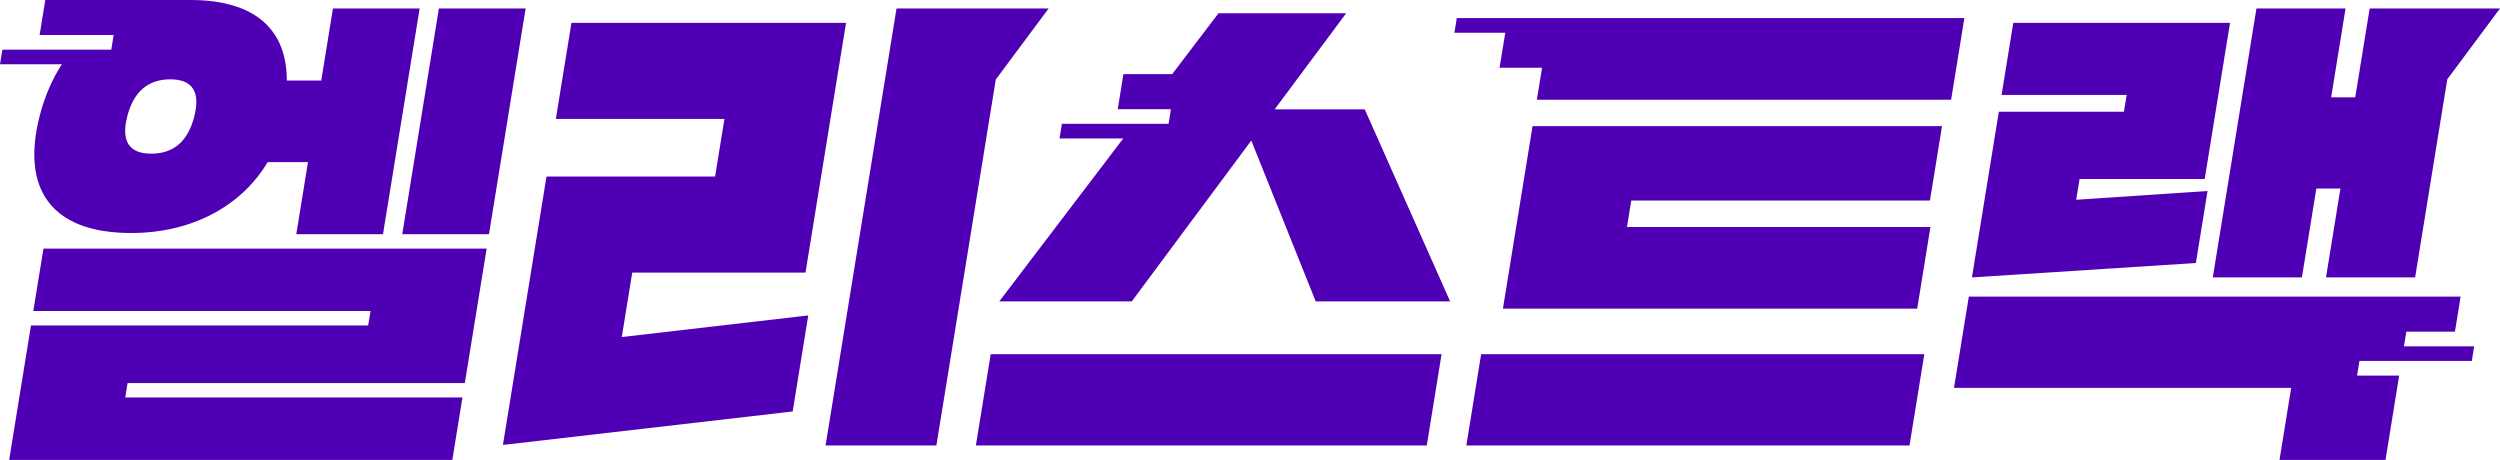 <?xml version="1.0" encoding="UTF-8"?>
<svg id="_레이어_1" data-name="레이어 1" xmlns="http://www.w3.org/2000/svg" viewBox="0 0 860.07 158.22">
  <defs>
    <style>
      .cls-1 {
        fill: #4f00b4;
        stroke-width: 0px;
      }
    </style>
  </defs>
  <polygon class="cls-1" points="11.46 107 127.47 107 126.66 111.96 10.66 111.96 3.15 158.22 155.61 158.22 159.1 136.74 43.09 136.74 43.89 131.78 159.91 131.78 167.42 85.53 14.95 85.53 11.46 107"/>
  <polygon class="cls-1" points="150.99 2.92 138.39 80.57 168.22 80.57 180.83 2.92 150.99 2.92"/>
  <path class="cls-1" d="M13.6,40.08c-6.24,24.56,3.65,40.08,31.51,40.08,21.11,0,38.01-9.38,46.97-24.38h13.87s-4.02,24.79-4.02,24.79h29.83L144.37,2.92h-29.83l-4.02,24.78h-11.85c.02-17.3-10.64-27.7-33.18-27.7-.06,0-.13,0-.19,0h0s-49.72,0-49.72,0l-1.96,12.05h25.48l-.82,5.03h-13.27s0,0-.01.01H.82l-.82,5.03h21.27c-3.39,5.22-5.96,11.24-7.67,17.94ZM43.77,40.08c2.17-8.53,7.16-12.79,14.79-12.79s10.45,4.26,8.28,12.79c-2.17,8.53-7.16,12.79-14.79,12.79s-10.45-4.26-8.28-12.79Z"/>
  <polygon class="cls-1" points="335.73 153.25 490.85 153.25 495.94 121.86 340.83 121.86 335.73 153.25"/>
  <polygon class="cls-1" points="759.46 65.7 714.27 68.73 715.43 61.57 758.48 61.57 767.19 7.87 692.62 7.87 688.6 32.66 731.63 32.66 730.69 38.44 687.66 38.44 678.4 95.44 755.44 90.48 759.46 65.7"/>
  <polygon class="cls-1" points="504.46 153.25 656.92 153.25 662.02 121.86 509.55 121.86 504.46 153.25"/>
  <polygon class="cls-1" points="342.62 27.29 360.76 2.91 331.36 2.91 331.36 2.92 308.43 2.92 284.02 153.26 322.14 153.26 342.59 27.29 342.62 27.29"/>
  <polygon class="cls-1" points="213.91 115.95 217.51 93.79 277.11 93.79 291.06 7.87 196.59 7.87 196.59 7.87 196.59 7.88 194.94 18.06 191.23 40.92 249.23 40.92 246.01 60.74 188.01 60.74 173.02 153.07 269.29 141.95 272.7 141.56 278.06 108.52 278.06 108.52 274.66 108.91 213.91 115.95"/>
  <polygon class="cls-1" points="438.52 37.61 463.11 4.57 419.19 4.57 403.27 25.5 386.49 25.5 384.53 37.56 390.16 37.56 394.1 37.56 402.84 37.56 402.02 42.59 390.27 42.59 390.26 42.6 365.33 42.6 364.51 47.64 386.43 47.64 343.77 103.7 389.35 103.7 430.48 48.35 452.65 103.7 498.89 103.7 469.51 37.61 438.52 37.61"/>
  <polygon class="cls-1" points="827.84 114.1 844.57 114.1 846.52 102.05 829.8 102.05 810.37 102.05 677.33 102.05 672.23 133.44 788.23 133.44 784.21 158.22 820.68 158.22 825.38 129.22 810.9 129.22 811.72 124.18 816.59 124.18 826.2 124.18 839.46 124.18 850.37 124.18 851.18 119.15 827.02 119.15 827.84 114.1"/>
  <polygon class="cls-1" points="663.95 69 668.11 43.4 527.24 43.4 517.05 106.18 659.57 106.18 664.13 78.09 559.73 78.09 561.2 69 663.95 69"/>
  <polygon class="cls-1" points="534.95 6.22 533.28 6.22 501.17 6.22 500.36 11.26 517.85 11.26 515.89 23.31 530.51 23.31 528.72 34.31 671.24 34.31 675.8 6.22 534.95 6.22"/>
  <polygon class="cls-1" points="791.92 95.44 796.89 64.87 805.17 64.87 800.21 95.44 830.87 95.44 841.93 27.29 841.93 27.28 860.07 2.91 830.67 2.91 830.67 2.92 815.23 2.92 810.27 33.48 801.98 33.48 806.94 2.92 776.28 2.92 761.26 95.44 791.92 95.44"/>
</svg>